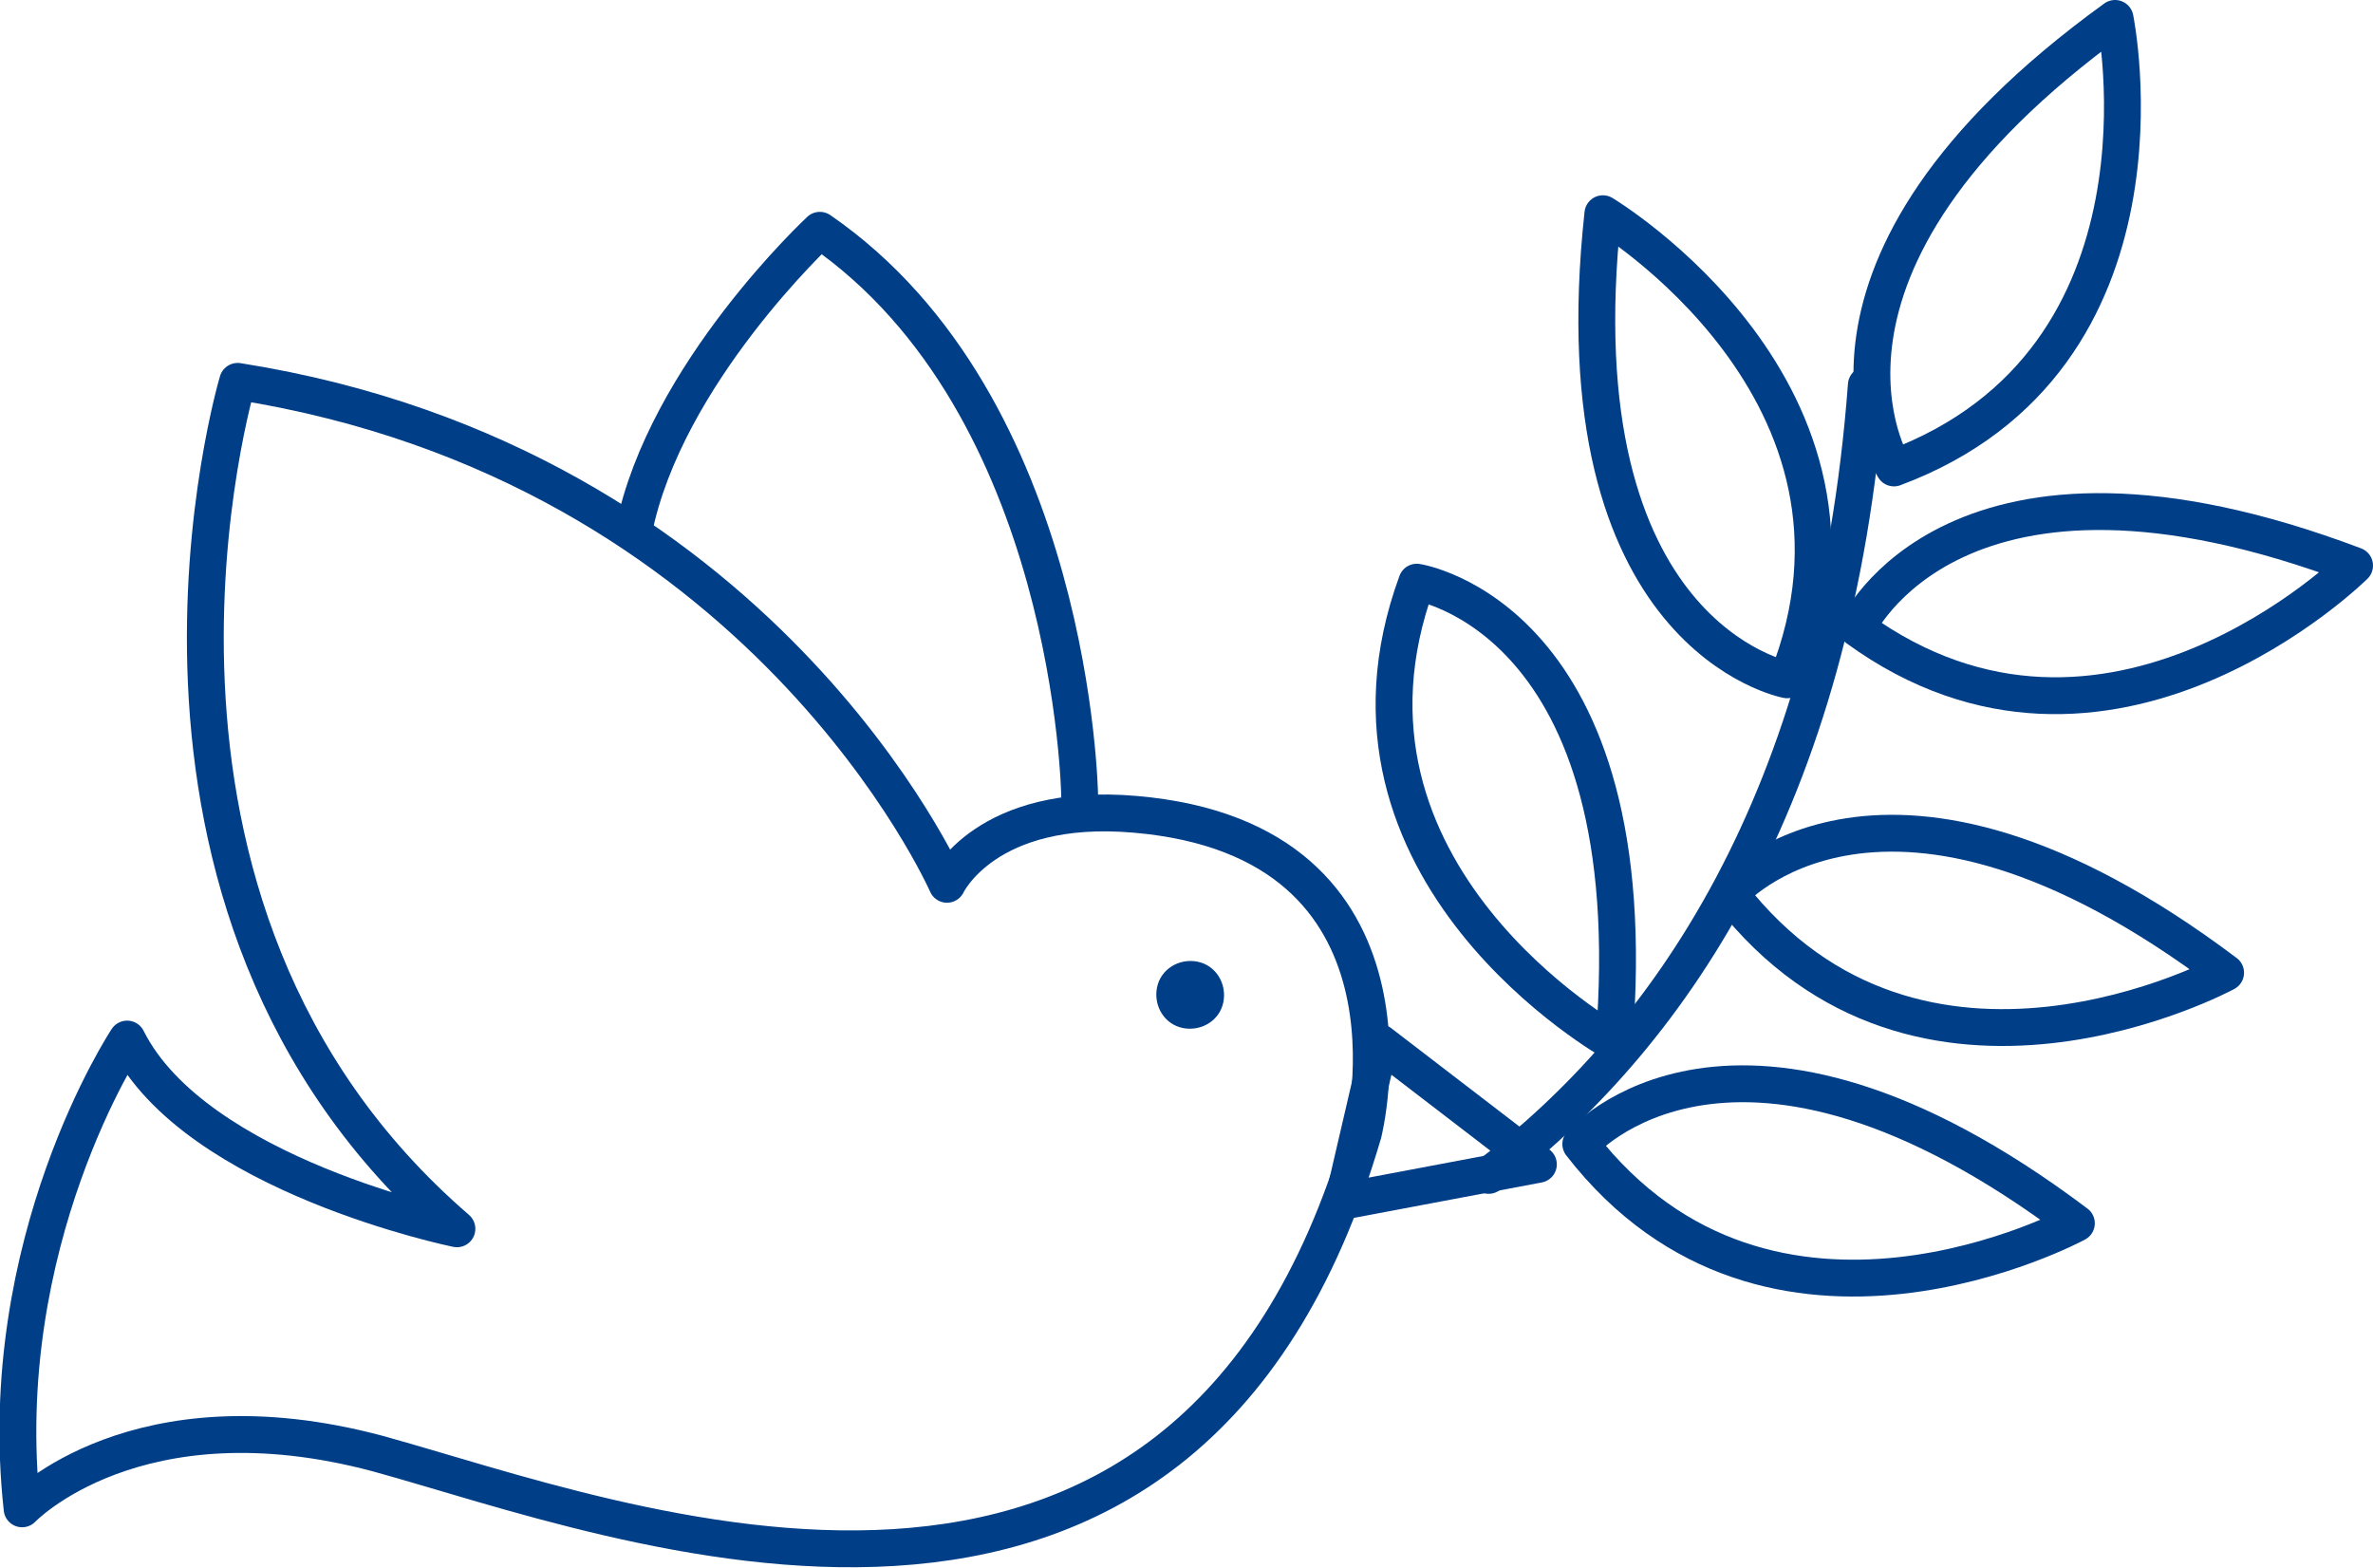 <?xml version="1.0" encoding="UTF-8"?>
<svg xmlns="http://www.w3.org/2000/svg" width="128.8" height="85.1" version="1.1" viewBox="0 0 128.8 85.1">
  <defs>
    <style>
      .cls-1 {
        fill: none;
        stroke: #003e87;
        stroke-linecap: round;
        stroke-linejoin: round;
        stroke-width: 2px;
      }

      .cls-2 {
        fill: #003e87;
      }
    </style>
  </defs>
  <!-- Generator: Adobe Illustrator 28.6.0, SVG Export Plug-In . SVG Version: 1.2.0 Build 709)  -->
  <g>
    <g id="_레이어_1" data-name="레이어_1">
      <g>
        <g>
          <path class="cls-1" d="M80.8,63.8c9.6-7.3,18.8-20.2,20.5-42.9"/>
          <path class="cls-1" d="M112.7,66.4s-16.6,9-26.9-4.3c0,0,8.3-9.7,26.9,4.3Z"/>
          <path class="cls-1" d="M120.8,52.8s-16.6,9-26.9-4.3c0,0,8.3-9.7,26.9,4.3Z"/>
          <path class="cls-1" d="M87.6,56.6s-16.5-9.2-10.7-25c0,0,12.6,1.9,10.7,25Z"/>
          <path class="cls-1" d="M127.8,30.7s-13.4,13.3-27,3.4c0,0,5.3-11.6,27-3.4Z"/>
          <path class="cls-1" d="M114.8,1s3.8,18.5-12,24.4c0,0-6.8-10.8,12-24.4Z"/>
          <path class="cls-1" d="M87,11.6s16.2,9.7,10,25.3c0,0-12.5-2.3-10-25.3Z"/>
        </g>
        <g>
          <path class="cls-1" d="M1.2,81.9s6.2-6.5,19.3-3c13.1,3.6,43.8,15.8,53.5-17.4,0,0,4-15.9-12.4-17.3-8.1-.7-10.2,3.8-10.2,3.8,0,0-10-22.8-38.5-27.3,0,0-8.5,28.4,11.9,46,0,0-14.2-2.9-17.9-10.3,0,0-7.3,11-5.7,25.5Z"/>
          <polygon class="cls-1" points="74.9 56.6 83.5 63.2 72.9 65.2 74.9 56.6"/>
          <path class="cls-2" d="M66.4,54.4c-.2,1-1.2,1.6-2.2,1.4s-1.6-1.2-1.4-2.2c.2-1,1.2-1.6,2.2-1.4,1,.2,1.6,1.2,1.4,2.2Z"/>
          <path class="cls-1" d="M58.6,43.2s-.3-21.2-14.1-30.7c0,0-8.4,7.8-10.1,16.3"/>
        </g>
      </g>
    </g>
  </g>
</svg>